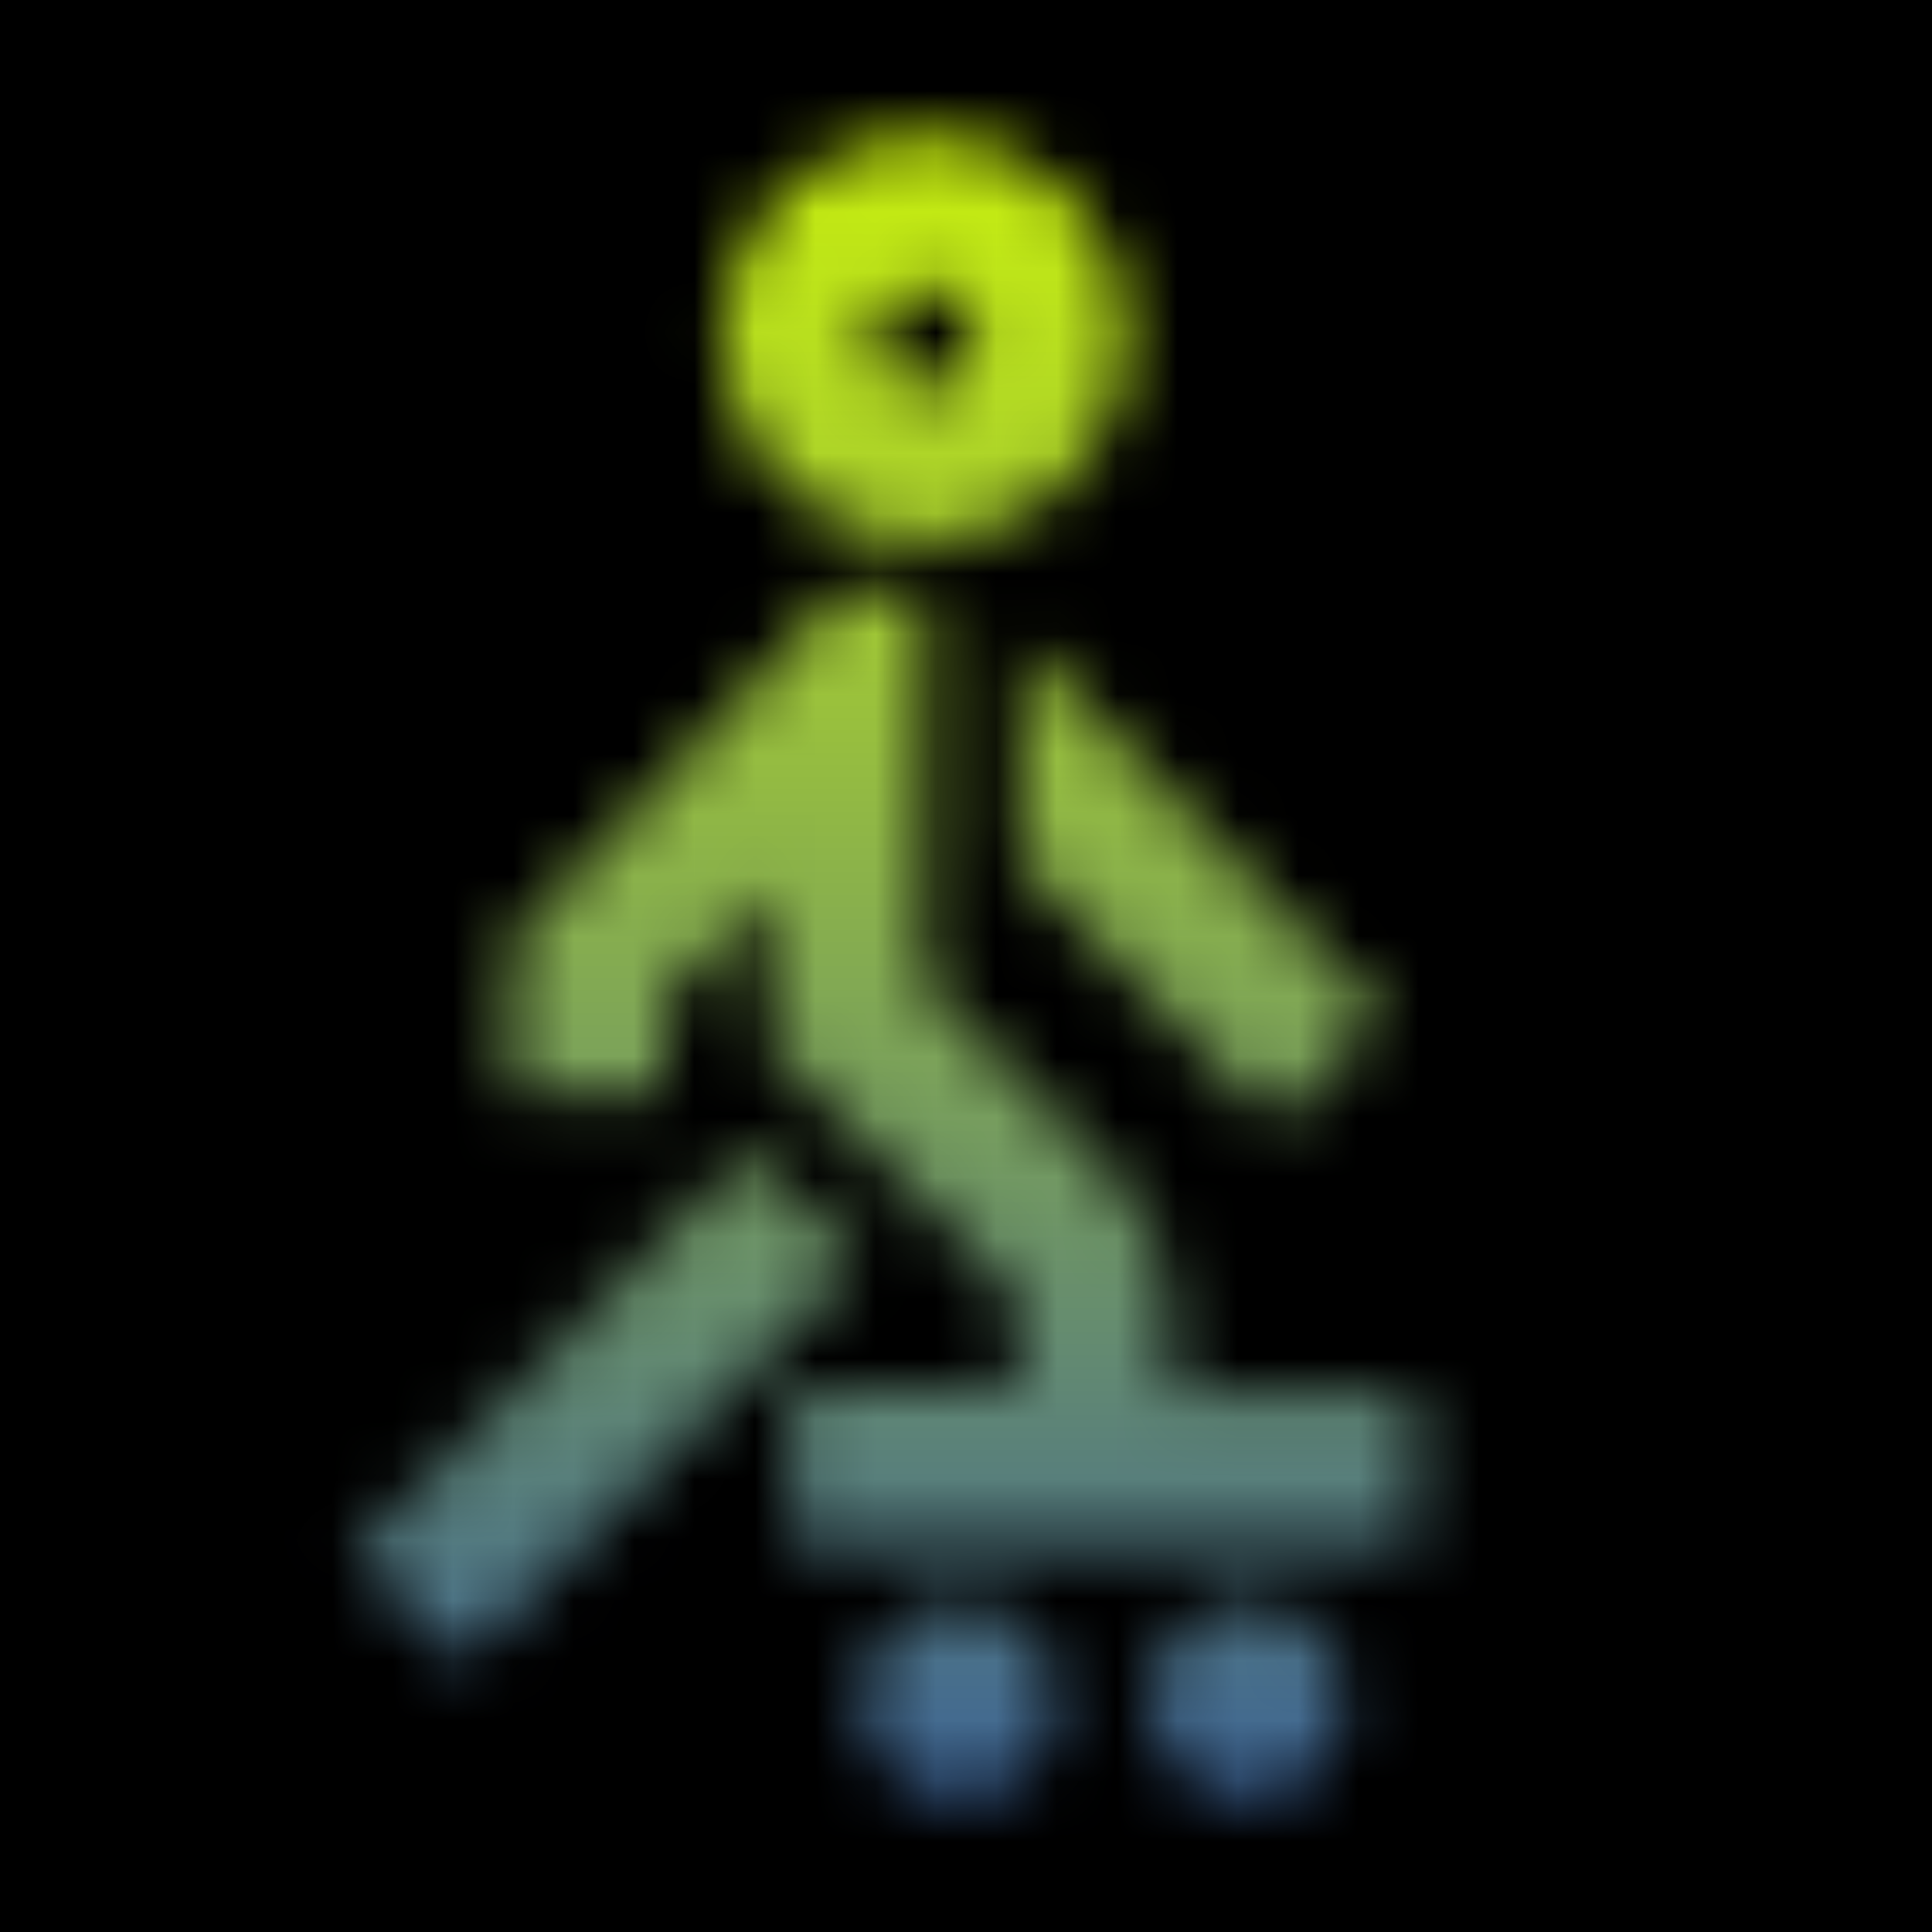 <svg xmlns="http://www.w3.org/2000/svg" xmlns:xlink="http://www.w3.org/1999/xlink" width="32" height="32" viewBox="0 0 32 32">
    <defs>
        <linearGradient id="sobptfynrc" x1="50%" x2="50%" y1="0%" y2="100%">
            <stop offset="0%" stop-color="#D6FD02"/>
            <stop offset="100%" stop-color="#3158A1"/>
        </linearGradient>
        <path id="jp7b568tha" d="M15.896 26.547c.891 0 1.612.723 1.612 1.616 0 .89-.72 1.614-1.612 1.614-.89 0-1.611-.723-1.611-1.614 0-.893.72-1.616 1.611-1.616zm4.772 0c.891 0 1.614.723 1.614 1.616 0 .89-.723 1.614-1.614 1.614-.889 0-1.611-.723-1.611-1.614 0-.893.722-1.616 1.611-1.616zM12.4 19.082l1.829 1.8-6.541 6.67-1.829-1.8 6.54-6.67zm2.908-9.258l.004.097v6.38l3.036 3.045c.684.685 1.058 1.593 1.058 2.561v1.124h4.03v2.567H13.13v-2.567h3.716v-1.124c0-.282-.11-.548-.31-.746l-3.783-3.792v-2.594l-1.738 1.84v1.497h-2.56v-2.517l.027-.027 5.405-5.744h1.42zm1.588.79l6.022 6.202-1.81 1.819-4.212-4.335v-3.687zm-1.584-8.39c1.862 0 3.376 1.515 3.376 3.378 0 1.865-1.514 3.382-3.376 3.382-1.861 0-3.374-1.517-3.374-3.382 0-1.863 1.513-3.379 3.374-3.379zm0 2.527c-.469 0-.85.382-.85.851 0 .471.381.854.85.854.47 0 .852-.383.852-.854 0-.47-.382-.851-.852-.851z"/>
    </defs>
    <g fill="none" fill-rule="evenodd">
        <g>
            <g transform="translate(-406 -4706) translate(406 4706)">
                <path fill="#000" d="M0 0H32V32H0z"/>
                <mask id="gpm3yv4ugb" fill="#fff">
                    <use xlink:href="#jp7b568tha"/>
                </mask>
                <use fill="#000" xlink:href="#jp7b568tha"/>
                <g fill="url(#sobptfynrc)" mask="url(#gpm3yv4ugb)">
                    <path d="M0 0H32V32H0z"/>
                </g>
            </g>
        </g>
    </g>
</svg>
